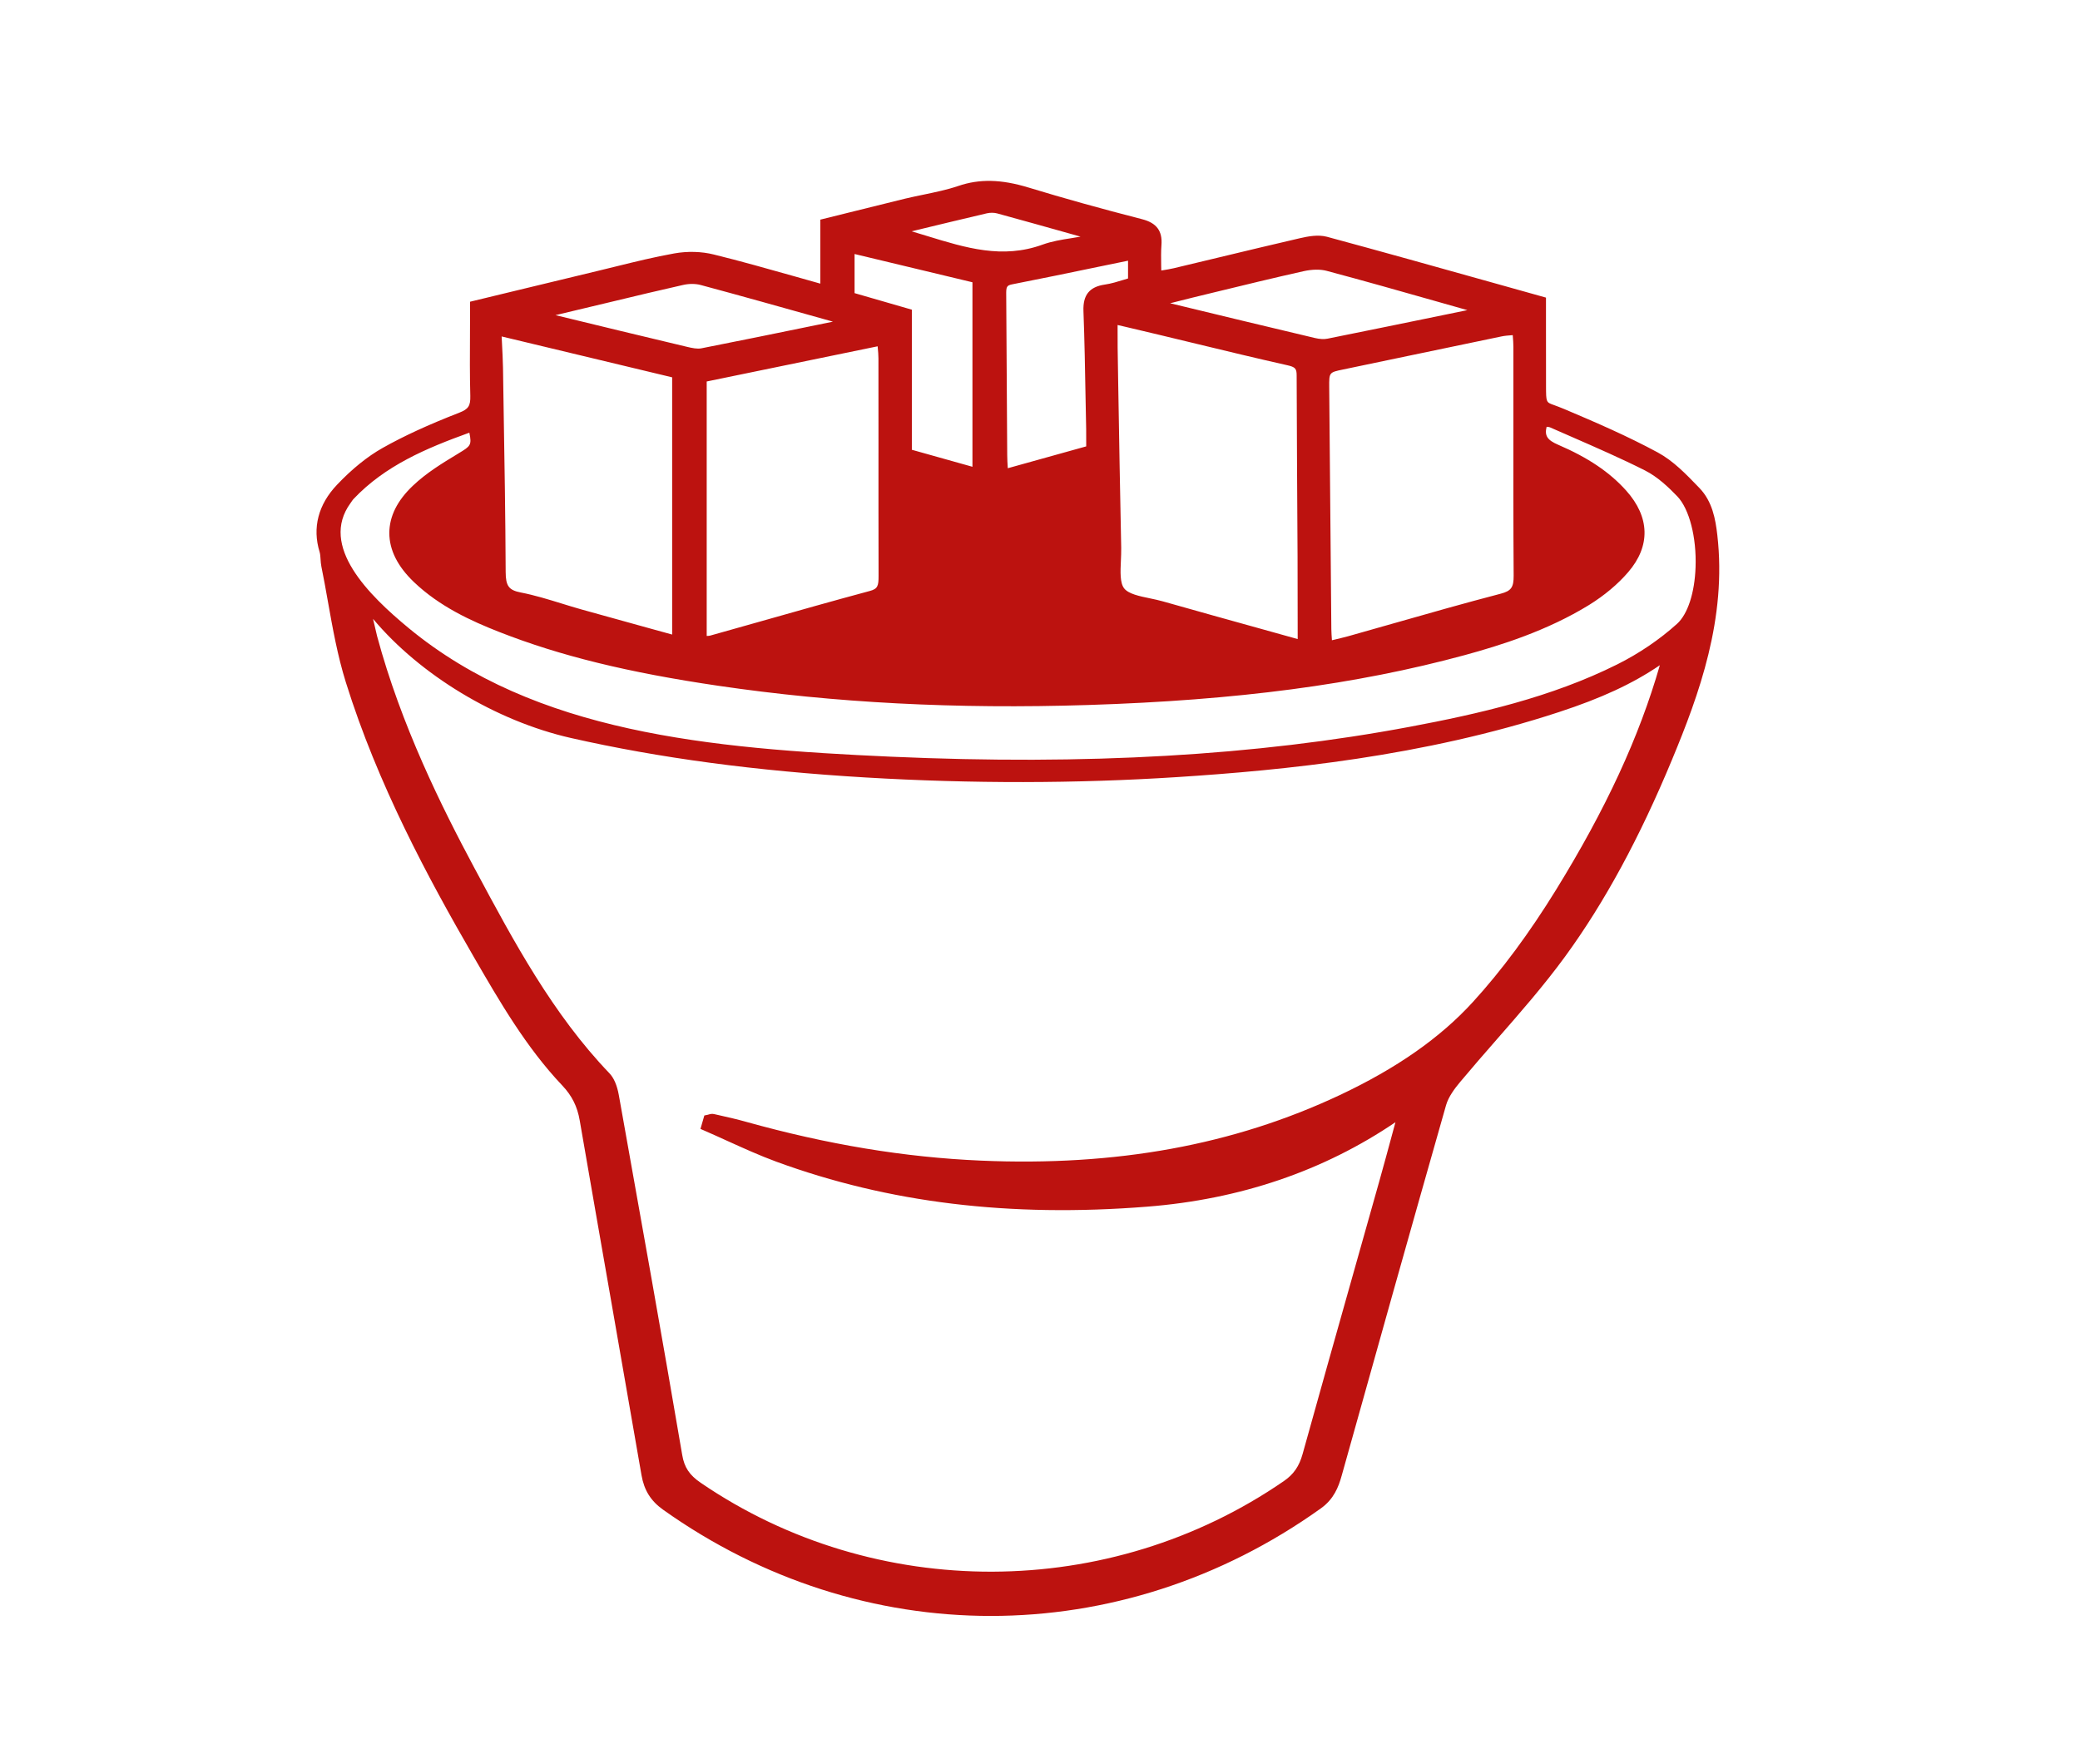 <svg width="46" height="39" viewBox="0 0 46 39" fill="none" xmlns="http://www.w3.org/2000/svg">
<path d="M37.979 11.83C37.939 11.485 37.872 11.091 37.583 10.791L37.557 10.764C37.286 10.483 37.006 10.192 36.663 10.006C35.995 9.645 35.303 9.345 34.593 9.045C34.5 9.006 34.425 8.979 34.363 8.956C34.192 8.895 34.192 8.895 34.191 8.538L34.191 8.493C34.189 8.078 34.19 7.663 34.19 7.244L34.19 6.581L33.001 6.248C31.77 5.903 30.56 5.564 29.347 5.236C29.151 5.184 28.934 5.225 28.746 5.268C28.14 5.408 27.537 5.553 26.933 5.698C26.608 5.776 26.284 5.854 25.96 5.931C25.877 5.951 25.792 5.964 25.695 5.98L25.682 5.982C25.681 5.946 25.681 5.911 25.68 5.877C25.678 5.708 25.675 5.562 25.686 5.418C25.71 5.105 25.577 4.929 25.257 4.847C24.346 4.613 23.524 4.384 22.746 4.147C22.141 3.963 21.662 3.952 21.191 4.113C20.947 4.196 20.684 4.25 20.43 4.303C20.291 4.332 20.153 4.36 20.016 4.393C19.613 4.491 19.21 4.591 18.799 4.694L18.142 4.857V6.272C17.954 6.219 17.768 6.167 17.583 6.114C16.966 5.94 16.384 5.775 15.786 5.628C15.515 5.56 15.204 5.552 14.912 5.604C14.48 5.681 14.049 5.787 13.631 5.89C13.495 5.924 13.358 5.957 13.222 5.99C12.585 6.142 11.948 6.296 11.302 6.453L10.396 6.672V6.775C10.396 6.974 10.395 7.17 10.394 7.364C10.391 7.844 10.389 8.297 10.401 8.757C10.406 8.975 10.359 9.047 10.159 9.125C9.469 9.394 8.929 9.642 8.461 9.906C8.126 10.095 7.787 10.368 7.455 10.718C7.038 11.156 6.904 11.671 7.068 12.205C7.082 12.25 7.085 12.305 7.089 12.362C7.093 12.418 7.096 12.473 7.107 12.526C7.16 12.784 7.206 13.043 7.252 13.303C7.357 13.894 7.466 14.504 7.648 15.086C8.353 17.346 9.467 19.414 10.465 21.138L10.481 21.166C11.048 22.145 11.634 23.159 12.435 24.004C12.649 24.23 12.768 24.468 12.821 24.778C13.05 26.105 13.282 27.432 13.514 28.758C13.739 30.045 13.964 31.333 14.187 32.62C14.245 32.955 14.392 33.191 14.665 33.385C16.867 34.951 19.389 35.734 21.913 35.734C24.453 35.734 26.995 34.941 29.212 33.355C29.495 33.153 29.601 32.888 29.672 32.631C30.406 30.008 31.189 27.214 31.98 24.44C32.034 24.251 32.174 24.067 32.29 23.928C32.555 23.611 32.827 23.299 33.099 22.988C33.614 22.399 34.147 21.791 34.616 21.148C35.485 19.956 36.258 18.532 36.979 16.795C37.575 15.361 38.192 13.676 37.979 11.83ZM33.475 12.729C33.477 12.989 33.42 13.068 33.188 13.129C32.395 13.336 31.596 13.563 30.822 13.784C30.488 13.879 30.154 13.974 29.82 14.068C29.713 14.097 29.605 14.123 29.487 14.151L29.456 14.158V14.155C29.45 14.067 29.444 13.989 29.443 13.912C29.427 12.128 29.412 10.344 29.396 8.559C29.394 8.235 29.394 8.235 29.702 8.171L30.869 7.927C31.647 7.764 32.425 7.601 33.204 7.44C33.279 7.424 33.356 7.419 33.442 7.412C33.446 7.412 33.451 7.412 33.455 7.411L33.456 7.427C33.463 7.514 33.469 7.592 33.469 7.67L33.469 9.245C33.468 10.406 33.467 11.568 33.475 12.729ZM32.052 6.94C31.154 7.124 30.257 7.309 29.359 7.489C29.282 7.505 29.183 7.499 29.082 7.475C28.012 7.222 26.943 6.964 25.878 6.706C26.052 6.661 26.214 6.62 26.375 6.581L26.856 6.464C27.502 6.307 28.17 6.144 28.829 5.997C29.019 5.955 29.201 5.952 29.342 5.99C30.16 6.208 30.989 6.443 31.791 6.671L32.451 6.858L32.052 6.94ZM28.676 8.301C28.68 9.638 28.688 10.976 28.696 12.312L28.699 14.132L27.942 13.921C27.196 13.714 26.457 13.508 25.72 13.299C25.63 13.273 25.532 13.253 25.434 13.232C25.2 13.184 24.958 13.134 24.862 13.012C24.766 12.891 24.778 12.641 24.789 12.399C24.793 12.302 24.797 12.206 24.796 12.117C24.77 10.895 24.75 9.672 24.729 8.449L24.717 7.69C24.715 7.552 24.715 7.415 24.716 7.262L24.716 7.187L24.885 7.226C25.135 7.285 25.386 7.344 25.636 7.404L26.454 7.601C27.124 7.763 27.794 7.925 28.467 8.076C28.645 8.116 28.676 8.15 28.676 8.301ZM24.947 6.158C24.916 6.167 24.884 6.177 24.852 6.187C24.715 6.229 24.572 6.273 24.433 6.293C24.093 6.343 23.948 6.523 23.961 6.877C23.985 7.524 23.997 8.182 24.008 8.819L24.021 9.483C24.023 9.585 24.023 9.687 24.022 9.799L24.022 9.871L22.288 10.354L22.287 10.346C22.281 10.243 22.275 10.155 22.275 10.066L22.253 6.533C22.25 6.345 22.259 6.313 22.383 6.288C23.025 6.162 23.666 6.03 24.324 5.893L24.947 5.765V6.158ZM23.692 5.267C23.48 5.3 23.262 5.335 23.055 5.41C22.169 5.731 21.36 5.482 20.504 5.219C20.391 5.185 20.277 5.149 20.161 5.115C20.716 4.981 21.27 4.847 21.825 4.717C21.9 4.7 21.984 4.701 22.052 4.719C22.603 4.869 23.153 5.024 23.734 5.187L23.896 5.233C23.828 5.245 23.76 5.256 23.692 5.267ZM19.234 13.069C18.437 13.283 17.63 13.512 16.85 13.733C16.469 13.841 16.088 13.949 15.707 14.055C15.687 14.061 15.661 14.062 15.629 14.063V8.436L19.409 7.658C19.41 7.665 19.411 7.672 19.411 7.678C19.42 7.772 19.427 7.848 19.427 7.926L19.428 9.781C19.428 10.764 19.427 11.746 19.43 12.729C19.431 12.958 19.411 13.022 19.234 13.069ZM18.07 7.185C17.186 7.366 16.348 7.538 15.508 7.703C15.419 7.72 15.303 7.696 15.191 7.669C14.221 7.439 13.252 7.204 12.285 6.969L13.547 6.668C14.067 6.543 14.586 6.418 15.108 6.301C15.241 6.271 15.382 6.272 15.495 6.302C16.403 6.546 17.309 6.801 18.215 7.055L18.421 7.113L18.07 7.185ZM21.506 10.322L20.166 9.946V6.848L18.899 6.482V5.617L21.506 6.242V10.322ZM14.865 14.032L14.389 13.901C13.872 13.758 13.366 13.618 12.86 13.477C12.714 13.436 12.568 13.391 12.422 13.346C12.127 13.255 11.822 13.161 11.513 13.101C11.252 13.05 11.184 12.957 11.183 12.647C11.178 11.424 11.157 10.18 11.137 8.977L11.124 8.135C11.121 7.956 11.111 7.778 11.101 7.579L11.094 7.44L14.865 8.344V14.032ZM10.148 10.021L10.109 10.045C9.79 10.238 9.43 10.456 9.13 10.742C8.785 11.069 8.611 11.42 8.61 11.786C8.61 12.161 8.793 12.526 9.154 12.871C9.723 13.415 10.427 13.734 11.041 13.975C12.387 14.503 13.881 14.87 15.886 15.165C18.459 15.543 21.134 15.683 24.064 15.59C27.357 15.486 30.001 15.136 32.385 14.489C33.181 14.272 34.214 13.95 35.146 13.376C35.481 13.168 35.78 12.918 36.008 12.652C36.505 12.076 36.489 11.435 35.963 10.848C35.599 10.442 35.122 10.12 34.459 9.835C34.222 9.733 34.154 9.637 34.204 9.438C34.235 9.44 34.262 9.442 34.276 9.449C34.444 9.523 34.612 9.597 34.781 9.67C35.309 9.901 35.855 10.139 36.377 10.402C36.66 10.544 36.909 10.783 37.094 10.976C37.359 11.252 37.522 11.882 37.498 12.543C37.478 13.114 37.324 13.583 37.087 13.796C36.702 14.143 36.245 14.453 35.766 14.692C34.302 15.423 32.695 15.787 31.178 16.072C27.783 16.709 24.03 16.925 19.706 16.733C15.683 16.553 11.839 16.201 9.039 13.89C8.154 13.159 7.057 12.077 7.752 11.125L7.777 11.089C7.79 11.07 7.802 11.052 7.817 11.036C8.515 10.297 9.424 9.913 10.38 9.568C10.438 9.845 10.404 9.866 10.148 10.021ZM21.688 25.665C20.005 25.592 18.305 25.311 16.492 24.805C16.304 24.752 16.114 24.709 15.924 24.666L15.791 24.636C15.739 24.624 15.694 24.639 15.654 24.651L15.577 24.667L15.491 24.964L15.596 25.01C15.76 25.081 15.922 25.155 16.085 25.229C16.437 25.388 16.801 25.554 17.172 25.69C19.653 26.598 22.332 26.924 25.363 26.684C27.424 26.523 29.271 25.894 30.861 24.816L30.799 25.044C30.702 25.403 30.606 25.758 30.506 26.113L29.925 28.174C29.551 29.501 29.176 30.827 28.807 32.155C28.732 32.424 28.61 32.601 28.398 32.748C24.541 35.409 19.356 35.426 15.496 32.789C15.248 32.62 15.134 32.449 15.088 32.177C14.647 29.587 14.176 26.958 13.721 24.415L13.685 24.214C13.646 23.998 13.576 23.836 13.477 23.733C12.224 22.426 11.361 20.817 10.527 19.26L10.495 19.201C9.769 17.846 8.871 16.042 8.339 14.065C8.313 13.957 8.284 13.831 8.25 13.685C9.287 14.924 10.967 15.943 12.624 16.319C14.579 16.762 16.714 17.049 19.153 17.193C21.486 17.331 23.803 17.328 26.037 17.184C28.39 17.032 31.476 16.731 34.478 15.746C35.413 15.44 36.106 15.12 36.708 14.71C36.252 16.298 35.513 17.893 34.413 19.676C33.825 20.63 33.207 21.464 32.576 22.155C31.851 22.95 30.887 23.624 29.63 24.216C27.282 25.32 24.687 25.795 21.688 25.665Z" fill="#BC120F"/>
</svg>
